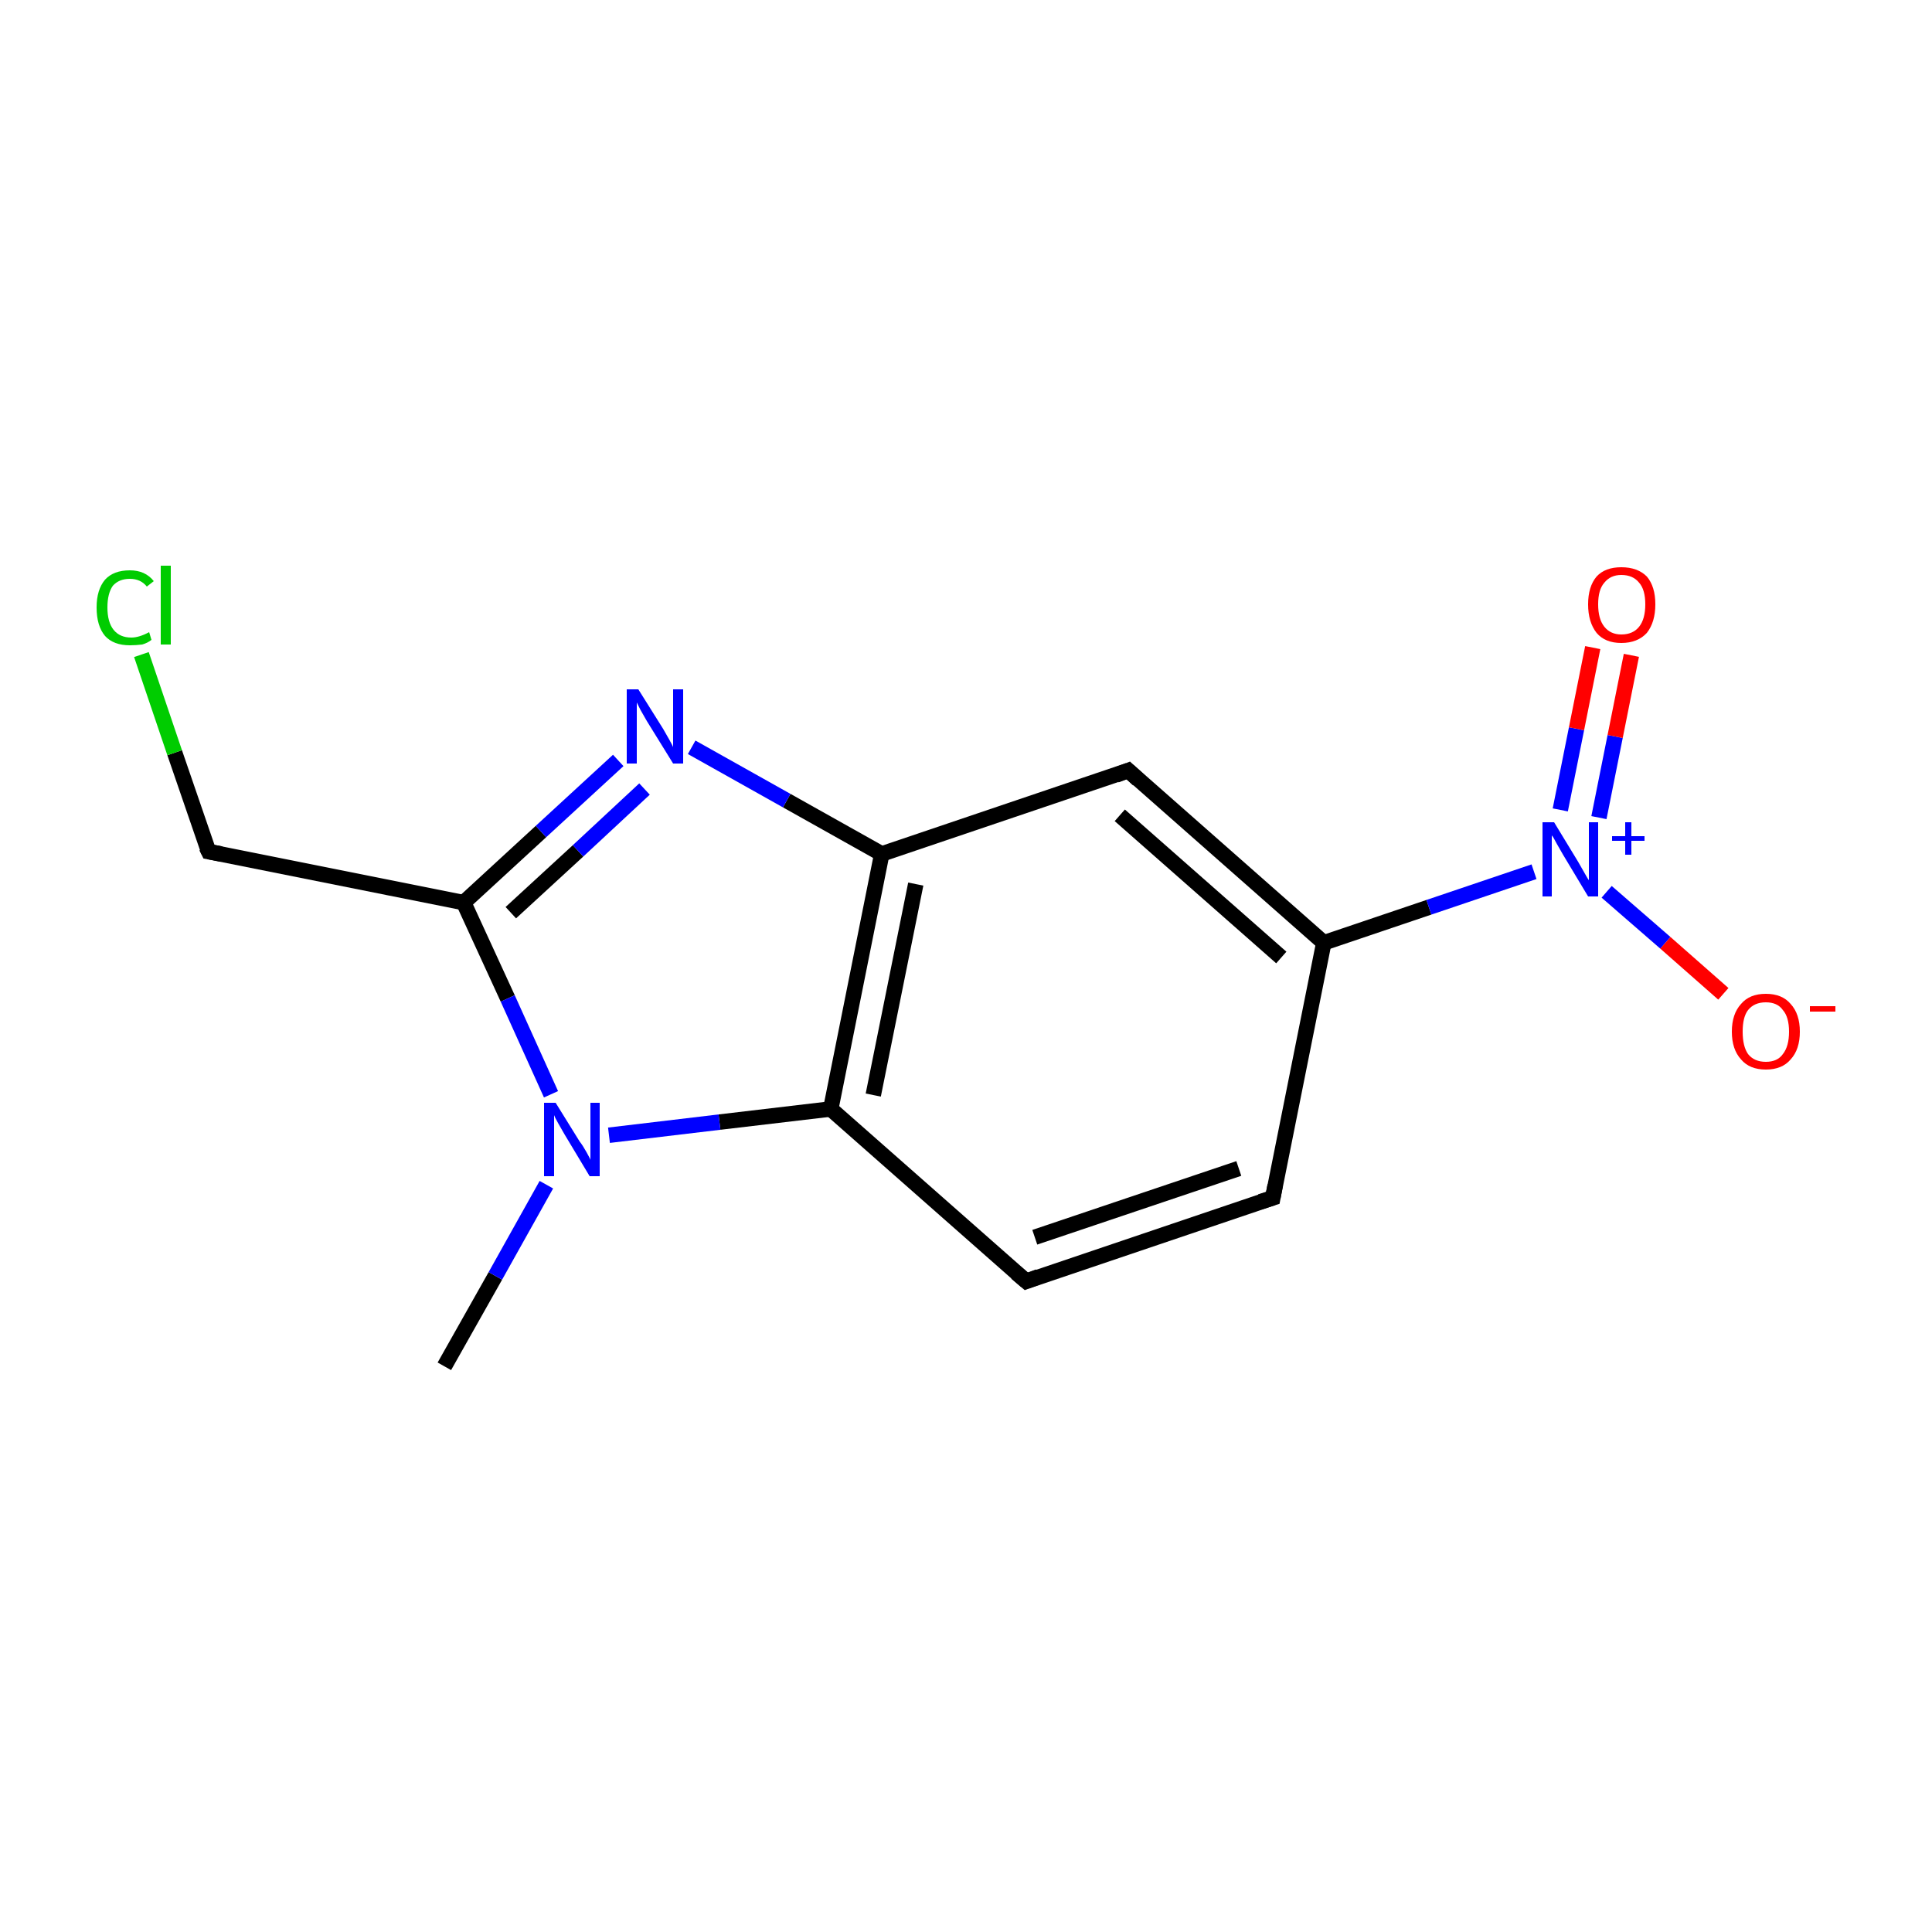 <?xml version='1.0' encoding='iso-8859-1'?>
<svg version='1.1' baseProfile='full'
              xmlns='http://www.w3.org/2000/svg'
                      xmlns:rdkit='http://www.rdkit.org/xml'
                      xmlns:xlink='http://www.w3.org/1999/xlink'
                  xml:space='preserve'
width='250px' height='250px' viewBox='0 0 250 250'>
<!-- END OF HEADER -->
<rect style='opacity:1.0;fill:#FFFFFF;stroke:none' width='250.0' height='250.0' x='0.0' y='0.0'> </rect>
<path class='bond-0 atom-0 atom-11' d='M 57.5,176.8 L 64.1,165.1' style='fill:none;fill-rule:evenodd;stroke:#000000;stroke-width:2.0px;stroke-linecap:butt;stroke-linejoin:miter;stroke-opacity:1' />
<path class='bond-0 atom-0 atom-11' d='M 64.1,165.1 L 70.7,153.3' style='fill:none;fill-rule:evenodd;stroke:#0000FF;stroke-width:2.0px;stroke-linecap:butt;stroke-linejoin:miter;stroke-opacity:1' />
<path class='bond-1 atom-1 atom-2' d='M 164.7,155.0 L 132.8,165.8' style='fill:none;fill-rule:evenodd;stroke:#000000;stroke-width:2.0px;stroke-linecap:butt;stroke-linejoin:miter;stroke-opacity:1' />
<path class='bond-1 atom-1 atom-2' d='M 160.3,151.2 L 133.9,160.1' style='fill:none;fill-rule:evenodd;stroke:#000000;stroke-width:2.0px;stroke-linecap:butt;stroke-linejoin:miter;stroke-opacity:1' />
<path class='bond-2 atom-1 atom-5' d='M 164.7,155.0 L 171.3,122.0' style='fill:none;fill-rule:evenodd;stroke:#000000;stroke-width:2.0px;stroke-linecap:butt;stroke-linejoin:miter;stroke-opacity:1' />
<path class='bond-3 atom-2 atom-7' d='M 132.8,165.8 L 107.5,143.5' style='fill:none;fill-rule:evenodd;stroke:#000000;stroke-width:2.0px;stroke-linecap:butt;stroke-linejoin:miter;stroke-opacity:1' />
<path class='bond-4 atom-3 atom-5' d='M 146.0,99.7 L 171.3,122.0' style='fill:none;fill-rule:evenodd;stroke:#000000;stroke-width:2.0px;stroke-linecap:butt;stroke-linejoin:miter;stroke-opacity:1' />
<path class='bond-4 atom-3 atom-5' d='M 144.9,105.5 L 165.8,123.9' style='fill:none;fill-rule:evenodd;stroke:#000000;stroke-width:2.0px;stroke-linecap:butt;stroke-linejoin:miter;stroke-opacity:1' />
<path class='bond-5 atom-3 atom-6' d='M 146.0,99.7 L 114.1,110.5' style='fill:none;fill-rule:evenodd;stroke:#000000;stroke-width:2.0px;stroke-linecap:butt;stroke-linejoin:miter;stroke-opacity:1' />
<path class='bond-6 atom-4 atom-8' d='M 27.0,110.2 L 60.0,116.8' style='fill:none;fill-rule:evenodd;stroke:#000000;stroke-width:2.0px;stroke-linecap:butt;stroke-linejoin:miter;stroke-opacity:1' />
<path class='bond-7 atom-4 atom-9' d='M 27.0,110.2 L 22.6,97.4' style='fill:none;fill-rule:evenodd;stroke:#000000;stroke-width:2.0px;stroke-linecap:butt;stroke-linejoin:miter;stroke-opacity:1' />
<path class='bond-7 atom-4 atom-9' d='M 22.6,97.4 L 18.3,84.7' style='fill:none;fill-rule:evenodd;stroke:#00CC00;stroke-width:2.0px;stroke-linecap:butt;stroke-linejoin:miter;stroke-opacity:1' />
<path class='bond-8 atom-5 atom-12' d='M 171.3,122.0 L 184.9,117.4' style='fill:none;fill-rule:evenodd;stroke:#000000;stroke-width:2.0px;stroke-linecap:butt;stroke-linejoin:miter;stroke-opacity:1' />
<path class='bond-8 atom-5 atom-12' d='M 184.9,117.4 L 198.5,112.8' style='fill:none;fill-rule:evenodd;stroke:#0000FF;stroke-width:2.0px;stroke-linecap:butt;stroke-linejoin:miter;stroke-opacity:1' />
<path class='bond-9 atom-6 atom-7' d='M 114.1,110.5 L 107.5,143.5' style='fill:none;fill-rule:evenodd;stroke:#000000;stroke-width:2.0px;stroke-linecap:butt;stroke-linejoin:miter;stroke-opacity:1' />
<path class='bond-9 atom-6 atom-7' d='M 118.5,114.4 L 113.0,141.7' style='fill:none;fill-rule:evenodd;stroke:#000000;stroke-width:2.0px;stroke-linecap:butt;stroke-linejoin:miter;stroke-opacity:1' />
<path class='bond-10 atom-6 atom-10' d='M 114.1,110.5 L 101.8,103.6' style='fill:none;fill-rule:evenodd;stroke:#000000;stroke-width:2.0px;stroke-linecap:butt;stroke-linejoin:miter;stroke-opacity:1' />
<path class='bond-10 atom-6 atom-10' d='M 101.8,103.6 L 89.5,96.7' style='fill:none;fill-rule:evenodd;stroke:#0000FF;stroke-width:2.0px;stroke-linecap:butt;stroke-linejoin:miter;stroke-opacity:1' />
<path class='bond-11 atom-7 atom-11' d='M 107.5,143.5 L 93.1,145.2' style='fill:none;fill-rule:evenodd;stroke:#000000;stroke-width:2.0px;stroke-linecap:butt;stroke-linejoin:miter;stroke-opacity:1' />
<path class='bond-11 atom-7 atom-11' d='M 93.1,145.2 L 78.8,146.9' style='fill:none;fill-rule:evenodd;stroke:#0000FF;stroke-width:2.0px;stroke-linecap:butt;stroke-linejoin:miter;stroke-opacity:1' />
<path class='bond-12 atom-8 atom-10' d='M 60.0,116.8 L 70.0,107.6' style='fill:none;fill-rule:evenodd;stroke:#000000;stroke-width:2.0px;stroke-linecap:butt;stroke-linejoin:miter;stroke-opacity:1' />
<path class='bond-12 atom-8 atom-10' d='M 70.0,107.6 L 80.0,98.4' style='fill:none;fill-rule:evenodd;stroke:#0000FF;stroke-width:2.0px;stroke-linecap:butt;stroke-linejoin:miter;stroke-opacity:1' />
<path class='bond-12 atom-8 atom-10' d='M 66.1,118.1 L 74.8,110.1' style='fill:none;fill-rule:evenodd;stroke:#000000;stroke-width:2.0px;stroke-linecap:butt;stroke-linejoin:miter;stroke-opacity:1' />
<path class='bond-12 atom-8 atom-10' d='M 74.8,110.1 L 83.4,102.1' style='fill:none;fill-rule:evenodd;stroke:#0000FF;stroke-width:2.0px;stroke-linecap:butt;stroke-linejoin:miter;stroke-opacity:1' />
<path class='bond-13 atom-8 atom-11' d='M 60.0,116.8 L 65.7,129.2' style='fill:none;fill-rule:evenodd;stroke:#000000;stroke-width:2.0px;stroke-linecap:butt;stroke-linejoin:miter;stroke-opacity:1' />
<path class='bond-13 atom-8 atom-11' d='M 65.7,129.2 L 71.3,141.6' style='fill:none;fill-rule:evenodd;stroke:#0000FF;stroke-width:2.0px;stroke-linecap:butt;stroke-linejoin:miter;stroke-opacity:1' />
<path class='bond-14 atom-12 atom-13' d='M 207.9,115.4 L 215.5,122.0' style='fill:none;fill-rule:evenodd;stroke:#0000FF;stroke-width:2.0px;stroke-linecap:butt;stroke-linejoin:miter;stroke-opacity:1' />
<path class='bond-14 atom-12 atom-13' d='M 215.5,122.0 L 223.0,128.6' style='fill:none;fill-rule:evenodd;stroke:#FF0000;stroke-width:2.0px;stroke-linecap:butt;stroke-linejoin:miter;stroke-opacity:1' />
<path class='bond-15 atom-12 atom-14' d='M 206.9,105.8 L 209.0,95.3' style='fill:none;fill-rule:evenodd;stroke:#0000FF;stroke-width:2.0px;stroke-linecap:butt;stroke-linejoin:miter;stroke-opacity:1' />
<path class='bond-15 atom-12 atom-14' d='M 209.0,95.3 L 211.1,84.8' style='fill:none;fill-rule:evenodd;stroke:#FF0000;stroke-width:2.0px;stroke-linecap:butt;stroke-linejoin:miter;stroke-opacity:1' />
<path class='bond-15 atom-12 atom-14' d='M 201.9,104.8 L 204.0,94.3' style='fill:none;fill-rule:evenodd;stroke:#0000FF;stroke-width:2.0px;stroke-linecap:butt;stroke-linejoin:miter;stroke-opacity:1' />
<path class='bond-15 atom-12 atom-14' d='M 204.0,94.3 L 206.1,83.8' style='fill:none;fill-rule:evenodd;stroke:#FF0000;stroke-width:2.0px;stroke-linecap:butt;stroke-linejoin:miter;stroke-opacity:1' />
<path d='M 163.1,155.5 L 164.7,155.0 L 165.0,153.4' style='fill:none;stroke:#000000;stroke-width:2.0px;stroke-linecap:butt;stroke-linejoin:miter;stroke-opacity:1;' />
<path d='M 134.4,165.2 L 132.8,165.8 L 131.5,164.7' style='fill:none;stroke:#000000;stroke-width:2.0px;stroke-linecap:butt;stroke-linejoin:miter;stroke-opacity:1;' />
<path d='M 147.3,100.9 L 146.0,99.7 L 144.4,100.3' style='fill:none;stroke:#000000;stroke-width:2.0px;stroke-linecap:butt;stroke-linejoin:miter;stroke-opacity:1;' />
<path d='M 28.6,110.5 L 27.0,110.2 L 26.7,109.6' style='fill:none;stroke:#000000;stroke-width:2.0px;stroke-linecap:butt;stroke-linejoin:miter;stroke-opacity:1;' />
<path class='atom-9' d='M 12.5 78.6
Q 12.5 76.3, 13.6 75.0
Q 14.7 73.8, 16.8 73.8
Q 18.8 73.8, 19.9 75.2
L 19.0 75.9
Q 18.2 74.9, 16.8 74.9
Q 15.4 74.9, 14.6 75.8
Q 13.9 76.8, 13.9 78.6
Q 13.9 80.5, 14.7 81.5
Q 15.5 82.5, 17.0 82.5
Q 18.0 82.5, 19.3 81.8
L 19.6 82.8
Q 19.1 83.2, 18.4 83.4
Q 17.6 83.5, 16.8 83.5
Q 14.7 83.5, 13.6 82.3
Q 12.5 81.0, 12.5 78.6
' fill='#00CC00'/>
<path class='atom-9' d='M 20.8 73.2
L 22.1 73.2
L 22.1 83.4
L 20.8 83.4
L 20.8 73.2
' fill='#00CC00'/>
<path class='atom-10' d='M 82.6 89.2
L 85.8 94.3
Q 86.1 94.8, 86.6 95.7
Q 87.1 96.6, 87.1 96.7
L 87.1 89.2
L 88.4 89.2
L 88.4 98.8
L 87.1 98.8
L 83.7 93.3
Q 83.3 92.6, 82.9 91.9
Q 82.5 91.1, 82.4 90.9
L 82.4 98.8
L 81.1 98.8
L 81.1 89.2
L 82.6 89.2
' fill='#0000FF'/>
<path class='atom-11' d='M 71.9 142.7
L 75.0 147.7
Q 75.4 148.2, 75.9 149.1
Q 76.4 150.0, 76.4 150.1
L 76.4 142.7
L 77.6 142.7
L 77.6 152.2
L 76.3 152.2
L 73.0 146.7
Q 72.6 146.0, 72.2 145.3
Q 71.8 144.6, 71.7 144.3
L 71.7 152.2
L 70.4 152.2
L 70.4 142.7
L 71.9 142.7
' fill='#0000FF'/>
<path class='atom-12' d='M 201.1 106.4
L 204.2 111.5
Q 204.5 112.0, 205.0 112.9
Q 205.5 113.8, 205.6 113.9
L 205.6 106.4
L 206.8 106.4
L 206.8 116.0
L 205.5 116.0
L 202.2 110.5
Q 201.8 109.8, 201.4 109.1
Q 201.0 108.3, 200.8 108.1
L 200.8 116.0
L 199.6 116.0
L 199.6 106.4
L 201.1 106.4
' fill='#0000FF'/>
<path class='atom-12' d='M 208.6 108.2
L 210.3 108.2
L 210.3 106.4
L 211.1 106.4
L 211.1 108.2
L 212.8 108.2
L 212.8 108.8
L 211.1 108.8
L 211.1 110.6
L 210.3 110.6
L 210.3 108.8
L 208.6 108.8
L 208.6 108.2
' fill='#0000FF'/>
<path class='atom-13' d='M 224.1 133.5
Q 224.1 131.2, 225.3 129.9
Q 226.4 128.6, 228.5 128.6
Q 230.6 128.6, 231.7 129.9
Q 232.9 131.2, 232.9 133.5
Q 232.9 135.8, 231.7 137.1
Q 230.6 138.4, 228.5 138.4
Q 226.4 138.4, 225.3 137.1
Q 224.1 135.8, 224.1 133.5
M 228.5 137.4
Q 230.0 137.4, 230.7 136.4
Q 231.5 135.4, 231.5 133.5
Q 231.5 131.6, 230.7 130.7
Q 230.0 129.7, 228.5 129.7
Q 227.0 129.7, 226.2 130.7
Q 225.5 131.6, 225.5 133.5
Q 225.5 135.4, 226.2 136.4
Q 227.0 137.4, 228.5 137.4
' fill='#FF0000'/>
<path class='atom-13' d='M 234.2 130.2
L 237.5 130.2
L 237.5 130.9
L 234.2 130.9
L 234.2 130.2
' fill='#FF0000'/>
<path class='atom-14' d='M 205.5 78.2
Q 205.5 75.9, 206.6 74.6
Q 207.7 73.4, 209.8 73.4
Q 211.9 73.4, 213.1 74.6
Q 214.2 75.9, 214.2 78.2
Q 214.2 80.5, 213.1 81.9
Q 211.9 83.2, 209.8 83.2
Q 207.7 83.2, 206.6 81.9
Q 205.5 80.5, 205.5 78.2
M 209.8 82.1
Q 211.3 82.1, 212.1 81.1
Q 212.9 80.1, 212.9 78.2
Q 212.9 76.3, 212.1 75.4
Q 211.3 74.4, 209.8 74.4
Q 208.4 74.4, 207.6 75.4
Q 206.8 76.3, 206.8 78.2
Q 206.8 80.1, 207.6 81.1
Q 208.4 82.1, 209.8 82.1
' fill='#FF0000'/>
</svg>
